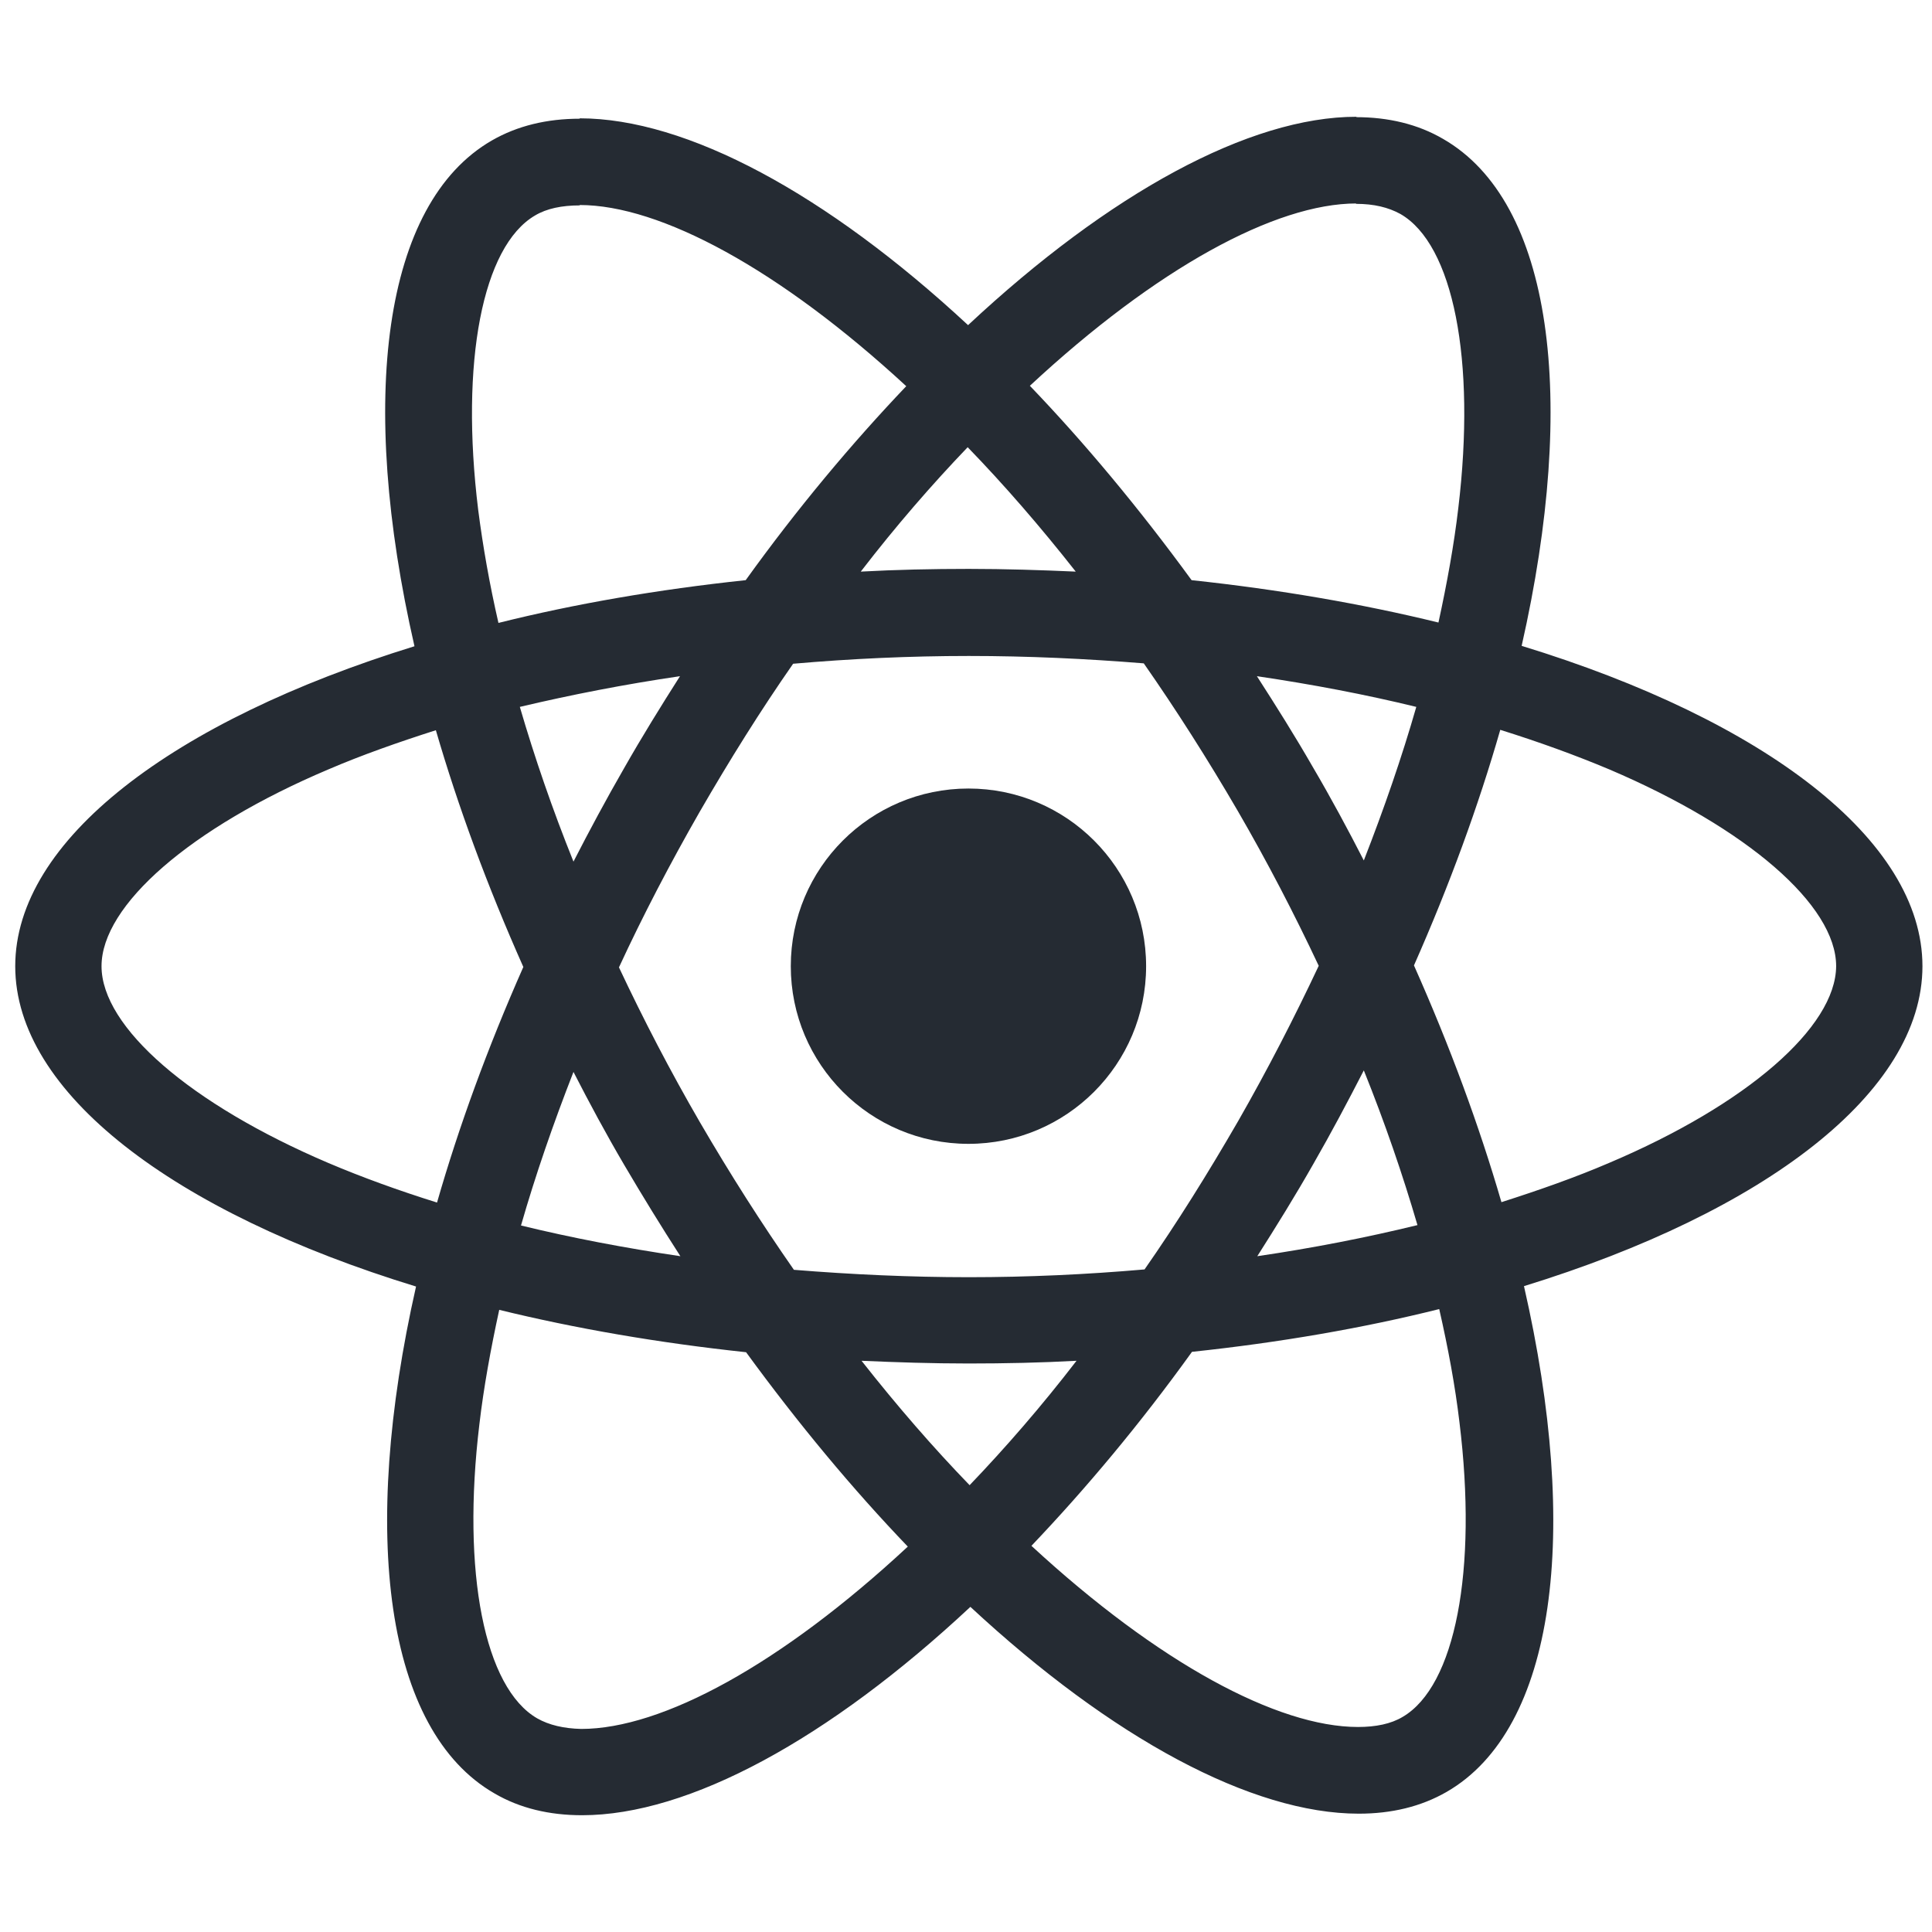 <svg width="250" height="250" viewBox="0 0 250 250" fill="none" xmlns="http://www.w3.org/2000/svg">
<path d="M248.764 125.025C248.764 108.676 228.29 93.182 196.901 83.574C204.144 51.581 200.925 26.127 186.739 17.977C183.469 16.066 179.646 15.16 175.471 15.16V26.378C177.785 26.378 179.646 26.831 181.206 27.686C188.047 31.61 191.015 46.55 188.701 65.766C188.148 70.495 187.242 75.475 186.135 80.556C176.276 78.141 165.51 76.28 154.192 75.073C147.401 65.766 140.358 57.315 133.265 49.921C149.665 34.678 165.058 26.328 175.521 26.328V15.11C161.687 15.11 143.578 24.97 125.267 42.073C106.956 25.07 88.847 15.311 75.013 15.311V26.529C85.426 26.529 100.869 34.829 117.268 49.971C110.226 57.366 103.183 65.766 96.493 75.073C85.124 76.28 74.359 78.141 64.499 80.606C63.342 75.576 62.487 70.696 61.883 66.018C59.519 46.802 62.437 31.861 69.228 27.887C70.737 26.982 72.699 26.579 75.013 26.579V15.361C70.787 15.361 66.964 16.267 63.644 18.178C49.508 26.328 46.339 51.732 53.633 83.624C22.344 93.283 1.971 108.726 1.971 125.025C1.971 141.374 22.445 156.868 53.835 166.476C46.591 198.47 49.81 223.924 63.996 232.073C67.266 233.985 71.089 234.89 75.315 234.89C89.148 234.89 107.258 225.03 125.569 207.927C143.88 224.93 161.989 234.689 175.823 234.689C180.048 234.689 183.872 233.784 187.192 231.872C201.327 223.723 204.496 198.319 197.202 166.426C228.391 156.818 248.764 141.324 248.764 125.025ZM183.268 91.472C181.407 97.961 179.093 104.652 176.477 111.342C174.414 107.318 172.251 103.294 169.887 99.269C167.573 95.245 165.108 91.321 162.643 87.498C169.786 88.554 176.678 89.862 183.268 91.472ZM160.229 145.046C156.305 151.837 152.281 158.276 148.105 164.263C140.61 164.916 133.014 165.269 125.368 165.269C117.771 165.269 110.176 164.916 102.731 164.313C98.555 158.327 94.481 151.938 90.557 145.197C86.734 138.607 83.263 131.917 80.093 125.176C83.212 118.435 86.734 111.694 90.507 105.105C94.43 98.313 98.455 91.874 102.63 85.888C110.125 85.234 117.721 84.882 125.368 84.882C132.963 84.882 140.559 85.234 148.004 85.838C152.18 91.824 156.254 98.213 160.178 104.954C164.001 111.544 167.472 118.234 170.642 124.975C167.472 131.716 164.001 138.456 160.229 145.046ZM176.477 138.507C179.193 145.248 181.507 151.988 183.419 158.528C176.829 160.138 169.887 161.496 162.693 162.552C165.158 158.679 167.623 154.705 169.937 150.63C172.251 146.606 174.414 142.531 176.477 138.507ZM125.468 192.182C120.79 187.352 116.112 181.97 111.484 176.084C116.011 176.285 120.639 176.436 125.317 176.436C130.046 176.436 134.724 176.336 139.302 176.084C134.774 181.97 130.096 187.352 125.468 192.182ZM88.041 162.552C80.898 161.496 74.007 160.188 67.417 158.578C69.278 152.089 71.592 145.398 74.208 138.708C76.27 142.732 78.433 146.757 80.798 150.781C83.162 154.805 85.577 158.729 88.041 162.552ZM125.217 57.869C129.895 62.698 134.573 68.081 139.201 73.966C134.674 73.765 130.046 73.614 125.368 73.614C120.639 73.614 115.961 73.715 111.383 73.966C115.91 68.081 120.589 62.698 125.217 57.869ZM87.991 87.498C85.526 91.371 83.062 95.346 80.748 99.42C78.433 103.444 76.27 107.469 74.208 111.493C71.492 104.752 69.177 98.011 67.266 91.472C73.856 89.913 80.798 88.554 87.991 87.498ZM42.466 150.479C24.658 142.883 13.138 132.923 13.138 125.025C13.138 117.127 24.658 107.117 42.466 99.571C46.792 97.71 51.521 96.05 56.4 94.49C59.268 104.35 63.04 114.612 67.719 125.126C63.091 135.589 59.368 145.801 56.551 155.61C51.571 154.051 46.842 152.34 42.466 150.479ZM69.53 222.364C62.688 218.441 59.72 203.5 62.034 184.284C62.588 179.555 63.493 174.575 64.6 169.494C74.459 171.909 85.225 173.77 96.543 174.977C103.334 184.284 110.377 192.735 117.47 200.13C101.071 215.372 85.677 223.723 75.214 223.723C72.95 223.672 71.039 223.219 69.53 222.364ZM188.852 184.032C191.216 203.249 188.298 218.189 181.507 222.163C179.998 223.069 178.036 223.471 175.722 223.471C165.309 223.471 149.866 215.171 133.467 200.029C140.509 192.634 147.552 184.234 154.242 174.927C165.611 173.72 176.376 171.859 186.236 169.394C187.393 174.474 188.298 179.354 188.852 184.032ZM208.219 150.479C203.893 152.34 199.164 154.001 194.285 155.56C191.417 145.7 187.645 135.438 182.966 124.924C187.594 114.461 191.317 104.249 194.134 94.44C199.114 95.999 203.843 97.71 208.269 99.571C226.077 107.167 237.597 117.127 237.597 125.025C237.546 132.923 226.027 142.933 208.219 150.479Z" fill="#252B33"/>
<path d="M125.317 148.013C138.014 148.013 148.306 137.72 148.306 125.024C148.306 112.327 138.014 102.035 125.317 102.035C112.621 102.035 102.328 112.327 102.328 125.024C102.328 137.72 112.621 148.013 125.317 148.013Z" fill="#252B33"/>
</svg>
